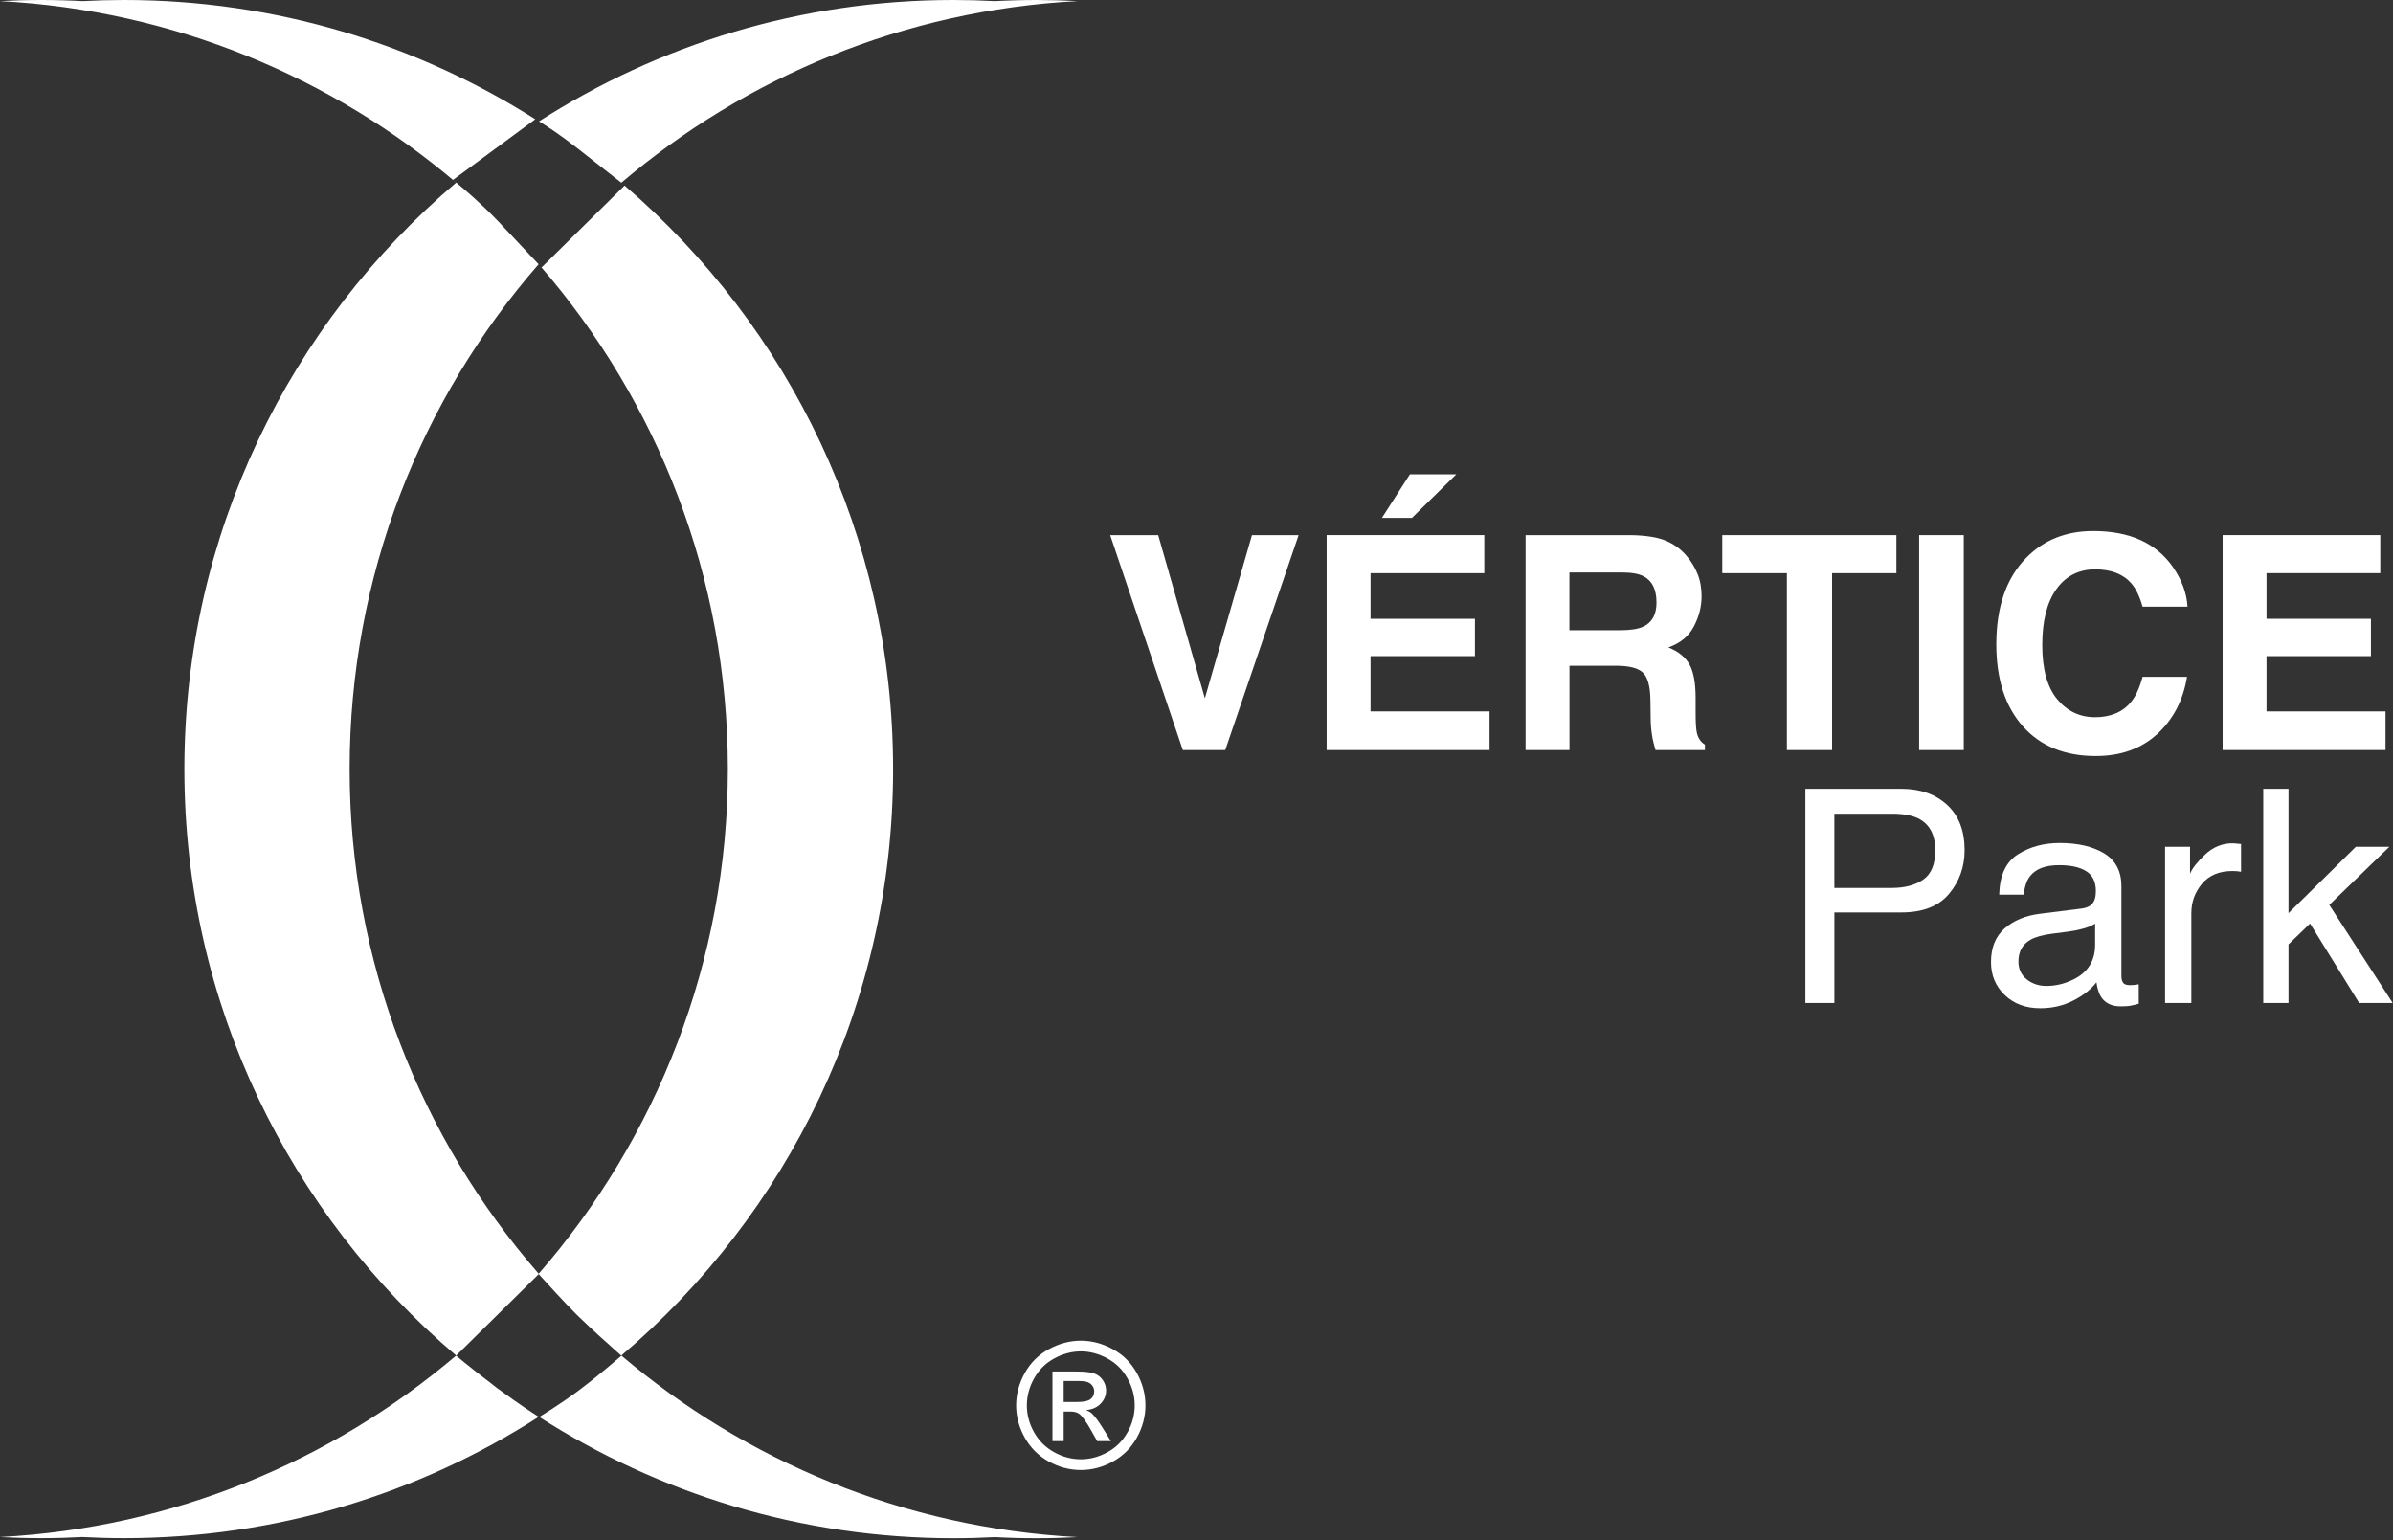 <svg width="1030" height="663" viewBox="0 0 1030 663" fill="none" xmlns="http://www.w3.org/2000/svg">
<rect x="0" y="0" width="1030" height="663" fill="#333333" stroke="none"/>
<g clip-path="url(#clip0_53_5)">
<path d="M477.87 230.35H498.52L518.6 300.59L538.87 230.35H558.95L527.38 322.87H509.11L477.85 230.35H477.87Z" fill="white"/>
<path d="M634.85 282.44H589.91V306.23H641.13V322.86H571.02V230.34H638.87V246.72H589.91V266.37H634.85V282.44ZM594.81 222.94L606.86 204.17H626.82L607.74 222.94H594.81Z" fill="white"/>
<path d="M695.49 286.59H675.53V322.87H656.64V230.35H702.02C708.51 230.48 713.5 231.27 716.99 232.74C720.48 234.21 723.44 236.36 725.87 239.2C727.88 241.54 729.47 244.14 730.64 246.98C731.81 249.83 732.4 253.07 732.4 256.71C732.4 261.1 731.29 265.42 729.07 269.67C726.85 273.92 723.19 276.92 718.09 278.68C722.36 280.4 725.38 282.83 727.16 285.99C728.94 289.15 729.83 293.97 729.83 300.46V306.67C729.83 310.9 730 313.76 730.33 315.27C730.83 317.66 732 319.41 733.84 320.54V322.86H712.56C711.97 320.81 711.56 319.16 711.31 317.9C710.81 315.31 710.54 312.65 710.49 309.93L710.37 301.33C710.29 295.43 709.21 291.5 707.14 289.53C705.07 287.56 701.19 286.58 695.5 286.58L695.49 286.59ZM707.22 269.77C711.07 268.01 712.99 264.54 712.99 259.35C712.99 253.74 711.13 249.98 707.4 248.05C705.31 246.96 702.17 246.42 697.98 246.42H675.51V271.28H697.42C701.77 271.28 705.04 270.78 707.21 269.77H707.22Z" fill="white"/>
<path d="M816.25 230.35V246.73H788.57V322.87H769.11V246.73H741.3V230.35H816.24H816.25Z" fill="white"/>
<path d="M826.04 230.35H845.25V322.87H826.04V230.35Z" fill="white"/>
<path d="M928.54 315.96C921.64 322.28 912.81 325.44 902.05 325.44C888.74 325.44 878.28 321.17 870.67 312.64C863.05 304.06 859.25 292.3 859.25 277.36C859.25 261.21 863.58 248.76 872.24 240.01C879.77 232.39 889.35 228.59 900.99 228.59C916.56 228.59 927.94 233.7 935.14 243.9C939.11 249.63 941.25 255.39 941.54 261.16H922.21C920.95 256.72 919.34 253.38 917.38 251.12C913.86 247.1 908.66 245.09 901.75 245.09C894.84 245.09 889.18 247.92 885.12 253.59C881.06 259.26 879.03 267.28 879.03 277.66C879.03 288.04 881.17 295.81 885.46 300.98C889.75 306.15 895.2 308.73 901.81 308.73C908.42 308.73 913.76 306.51 917.31 302.08C919.28 299.69 920.91 296.12 922.21 291.35H941.35C939.68 301.43 935.41 309.64 928.55 315.95L928.54 315.96Z" fill="white"/>
<path d="M1020.5 282.44H975.56V306.23H1026.78V322.86H956.67V230.34H1024.52V246.72H975.56V266.37H1020.5V282.44Z" fill="white"/>
<path d="M777.07 339.54H818.33C826.49 339.54 833.07 341.85 838.09 346.48C843.11 351.1 845.61 357.6 845.61 365.97C845.61 373.17 843.37 379.43 838.9 384.77C834.43 390.11 827.58 392.77 818.35 392.77H789.56V431.75H777.07V339.54ZM825.51 352.22C822.77 350.92 819.01 350.27 814.23 350.27H789.55V382.22H814.23C819.8 382.22 824.31 381.03 827.78 378.64C831.25 376.26 832.98 372.05 832.98 366.02C832.98 359.24 830.49 354.64 825.5 352.21L825.51 352.22Z" fill="white"/>
<path d="M896.14 391.06C898.73 390.73 900.47 389.64 901.35 387.8C901.85 386.79 902.1 385.34 902.1 383.45C902.1 379.59 900.73 376.78 898 375.04C895.27 373.3 891.35 372.42 886.26 372.42C880.37 372.42 876.19 374.02 873.73 377.21C872.35 378.98 871.46 381.61 871.04 385.1H860.5C860.71 376.79 863.39 371.01 868.56 367.76C873.72 364.51 879.71 362.88 886.52 362.88C894.42 362.88 900.84 364.39 905.77 367.4C910.66 370.41 913.1 375.1 913.1 381.46V420.19C913.1 421.36 913.34 422.3 913.82 423.01C914.3 423.72 915.32 424.08 916.86 424.08C917.36 424.08 917.93 424.05 918.55 423.99C919.17 423.93 919.85 423.83 920.56 423.71V432.06C918.8 432.56 917.46 432.88 916.54 433C915.62 433.13 914.36 433.19 912.77 433.19C908.88 433.19 906.05 431.81 904.3 429.05C903.38 427.59 902.73 425.51 902.35 422.84C900.05 425.85 896.74 428.47 892.43 430.68C888.12 432.9 883.37 434.01 878.18 434.01C871.94 434.01 866.85 432.12 862.9 428.34C858.95 424.56 856.97 419.83 856.97 414.14C856.97 407.91 858.92 403.09 862.81 399.66C866.7 396.23 871.81 394.12 878.13 393.33L896.14 391.07V391.06ZM872.35 421.59C874.74 423.47 877.56 424.41 880.82 424.41C884.8 424.41 888.65 423.49 892.37 421.65C898.65 418.6 901.79 413.61 901.79 406.67V397.58C900.41 398.46 898.64 399.2 896.47 399.78C894.3 400.37 892.17 400.79 890.08 401.04L883.25 401.92C879.16 402.46 876.08 403.32 874.02 404.49C870.53 406.45 868.78 409.58 868.78 413.88C868.78 417.14 869.97 419.7 872.36 421.58L872.35 421.59Z" fill="white"/>
<path d="M931.91 364.52H942.64V376.13C943.52 373.87 945.67 371.12 949.1 367.88C952.53 364.64 956.49 363.01 960.96 363.01C961.17 363.01 961.53 363.03 962.03 363.07C962.53 363.11 963.39 363.19 964.6 363.32V375.25C963.93 375.12 963.31 375.04 962.75 375C962.19 374.96 961.57 374.94 960.9 374.94C955.21 374.94 950.84 376.77 947.78 380.43C944.72 384.09 943.2 388.31 943.2 393.08V431.75H931.9V364.53L931.91 364.52Z" fill="white"/>
<path d="M974.16 339.54H985.02V393.07L1013.99 364.52H1028.42L1002.58 389.52L1029.87 431.75H1015.44L994.3 397.54L985.02 406.52V431.75H974.16V339.54Z" fill="white"/>
<path d="M470.07 608.54C469.43 607.93 468.58 607.4 467.53 606.95C470.11 606.75 472.18 605.84 473.75 604.22C475.31 602.6 476.09 600.69 476.09 598.5C476.09 596.95 475.62 595.49 474.69 594.11C473.76 592.73 472.5 591.77 470.93 591.21C469.36 590.66 466.81 590.38 463.29 590.38H453V620.33H457.83V607.61H460.67C462.37 607.61 463.66 607.95 464.54 608.64C465.82 609.57 467.5 611.9 469.59 615.61L472.25 620.33H478.15L474.5 614.47C472.75 611.69 471.28 609.71 470.07 608.53V608.54ZM463.69 603.49H457.83V594.45H463.33C465.69 594.45 467.31 594.62 468.18 594.97C469.05 595.31 469.74 595.84 470.23 596.54C470.72 597.24 470.97 598.03 470.97 598.92C470.97 600.3 470.46 601.41 469.44 602.24C468.42 603.08 466.51 603.49 463.7 603.49H463.69Z" fill="white"/>
<path d="M489.29 591C486.81 586.54 483.34 583.11 478.89 580.71C474.44 578.31 469.88 577.11 465.21 577.11C460.54 577.11 455.98 578.31 451.53 580.71C447.08 583.11 443.61 586.54 441.11 591C438.62 595.46 437.37 600.11 437.37 604.96C437.37 609.81 438.6 614.37 441.06 618.79C443.52 623.22 446.95 626.65 451.37 629.1C455.78 631.55 460.4 632.77 465.22 632.77C470.04 632.77 474.66 631.55 479.07 629.1C483.48 626.65 486.91 623.22 489.36 618.79C491.8 614.36 493.03 609.75 493.03 604.96C493.03 600.17 491.79 595.46 489.31 591H489.29ZM485.34 616.49C483.3 620.17 480.43 623.03 476.75 625.08C473.06 627.13 469.21 628.16 465.21 628.16C461.21 628.16 457.35 627.13 453.67 625.08C449.98 623.03 447.11 620.16 445.06 616.49C443.01 612.82 441.98 608.97 441.98 604.96C441.98 600.95 443.02 597.05 445.11 593.32C447.2 589.59 450.1 586.73 453.8 584.73C457.5 582.73 461.31 581.72 465.21 581.72C469.11 581.72 472.89 582.72 476.61 584.73C480.32 586.74 483.22 589.6 485.29 593.32C487.37 597.04 488.41 600.92 488.41 604.96C488.41 609 487.39 612.81 485.35 616.49H485.34Z" fill="white"/>
<path d="M196.33 78.55C195.53 77.89 194.98 77.44 194.98 77.44L213.29 63.94L230.39 51.33C179.18 18.85 118.48 0 53.35 0C47.38 0 41.46 0.17 35.57 0.48C35.81 0.49 36.04 0.51 36.28 0.52C30.16 0.18 23.99 0 17.78 0C11.57 0 5.89 0.17 0 0.48C74.69 4.44 142.8 33.16 196.3 78.57C196.3 78.57 196.32 78.56 196.32 78.55H196.33ZM124.88 17.74C124.88 17.74 124.79 17.71 124.75 17.7C124.79 17.71 124.84 17.73 124.88 17.74ZM119.39 15.92C119.23 15.87 119.07 15.82 118.91 15.76C119.07 15.81 119.23 15.86 119.39 15.92ZM102.02 10.84C101.84 10.79 101.65 10.75 101.46 10.7C101.64 10.75 101.83 10.79 102.02 10.84ZM96.04 9.32C96.04 9.32 96.01 9.32 96 9.32C96.01 9.32 96.03 9.32 96.04 9.32ZM67.02 3.66C66.7 3.61 66.39 3.56 66.08 3.52C66.4 3.57 66.71 3.62 67.02 3.66ZM55.26 2.12C54.65 2.05 54.04 1.98 53.42 1.91C54.03 1.98 54.65 2.05 55.26 2.12ZM42.69 0.94C42.04 0.89 41.38 0.85 40.72 0.8C41.38 0.84 42.03 0.89 42.69 0.94ZM49.03 1.47C48.38 1.41 47.73 1.35 47.07 1.29C47.72 1.35 48.38 1.41 49.03 1.47Z" fill="white"/>
<path d="M384.41 331.05C384.41 230.54 339.54 140.59 268.83 79.88L251.63 96.85L233.12 115.12C233.12 115.12 232.96 114.95 232.71 114.69C282.89 172.72 313.28 248.32 313.28 331.06C313.28 413.8 282.51 490.16 231.86 548.3C181.22 490.16 150.49 414.22 150.49 331.06C150.49 247.9 181.17 171.9 231.82 113.75C228.95 110.69 221.57 102.85 214.64 95.48C214.45 95.28 214.25 95.09 214.07 94.89C207.22 87.71 199.44 81.11 196.38 78.59C124.82 139.32 79.36 229.86 79.36 331.06C79.36 432.26 124.81 522.78 196.36 583.51L213.48 566.61L230.94 549.38L231.88 548.45C231.88 548.45 232.25 548.86 232.89 549.57C235.52 552.48 242.78 560.47 248.16 565.84C248.6 566.28 249.11 566.77 249.6 567.24C254.71 572.21 262.01 578.74 265.46 581.8C265.46 581.8 265.46 581.8 265.45 581.8C266.69 582.9 267.46 583.58 267.46 583.58C267.46 583.58 258.67 591.3 250 597.84C249.38 598.31 248.76 598.78 248.15 599.24C240.39 604.94 232.39 609.76 232.11 609.94C283.59 642.93 344.75 662.14 410.43 662.14C416.4 662.14 422.33 661.97 428.21 661.66C427.98 661.65 427.74 661.63 427.51 661.62C433.63 661.96 439.79 662.14 445.99 662.14C452.19 662.14 457.88 661.97 463.77 661.66C389.05 657.7 320.95 628.93 267.43 583.5C338.97 522.78 384.42 432.27 384.42 331.09L384.41 331.05ZM268.83 610.7C269.1 610.87 269.37 611.05 269.64 611.22C269.37 611.05 269.1 610.88 268.83 610.7ZM278.87 616.83C279.25 617.05 279.63 617.27 280.01 617.5C279.63 617.28 279.25 617.06 278.87 616.83ZM284.08 619.82C284.47 620.04 284.85 620.25 285.24 620.47C284.85 620.25 284.46 620.04 284.08 619.82ZM289.37 622.74C289.74 622.94 290.11 623.13 290.47 623.33C290.1 623.13 289.73 622.94 289.37 622.74ZM294.75 625.57C295.05 625.72 295.35 625.87 295.64 626.02C295.34 625.87 295.04 625.72 294.75 625.57ZM300.21 628.32C300.31 628.37 300.41 628.42 300.52 628.47C300.42 628.42 300.32 628.37 300.21 628.32ZM337.53 643.9C338.14 644.11 338.75 644.33 339.37 644.53C338.76 644.32 338.14 644.11 337.53 643.9ZM349.18 647.7C349.85 647.91 350.52 648.11 351.2 648.31C350.53 648.11 349.85 647.91 349.18 647.7ZM355.14 649.46C355.81 649.65 356.48 649.84 357.15 650.02C356.48 649.83 355.81 649.65 355.14 649.46ZM367.23 652.66C367.78 652.79 368.33 652.92 368.89 653.05C368.34 652.92 367.78 652.79 367.23 652.66ZM373.36 654.1C373.6 654.15 373.85 654.2 374.1 654.26C373.85 654.21 373.61 654.16 373.36 654.1ZM402.13 659.21C402.74 659.29 403.35 659.38 403.97 659.45C403.36 659.37 402.74 659.29 402.13 659.21ZM421.03 661.17C421.67 661.22 422.32 661.26 422.96 661.31C422.32 661.27 421.67 661.22 421.03 661.17Z" fill="white"/>
<path d="M215.83 598.83C215.26 598.41 214.65 598.05 214.09 597.63C213.3 597.04 212.56 596.38 211.77 595.79C202.25 588.57 196.31 583.54 196.31 583.54C142.8 628.95 74.69 657.67 0 661.63C5.89 661.94 11.82 662.11 17.78 662.11C23.74 662.11 30.15 661.92 36.27 661.59C36.03 661.6 35.8 661.62 35.56 661.63C41.45 661.94 47.38 662.11 53.34 662.11C119.08 662.11 180.35 642.95 231.86 609.9C231.62 609.75 231.4 609.57 231.16 609.42C229.15 608.15 223.4 604.43 215.81 598.83H215.83ZM42.7 661.17C42.08 661.22 41.45 661.26 40.83 661.3C41.45 661.26 42.08 661.21 42.7 661.17ZM195.29 610.51C194.98 610.71 194.68 610.9 194.37 611.1C194.68 610.91 194.98 610.71 195.29 610.51ZM185.18 616.69C184.79 616.92 184.4 617.14 184.02 617.37C184.41 617.14 184.8 616.92 185.18 616.69ZM179.94 619.71C179.56 619.93 179.17 620.14 178.78 620.36C179.17 620.14 179.55 619.93 179.94 619.71ZM174.62 622.64C174.27 622.83 173.92 623.02 173.56 623.2C173.91 623.01 174.26 622.83 174.62 622.64ZM169.23 625.48C168.97 625.62 168.7 625.75 168.43 625.89C168.7 625.75 168.96 625.62 169.23 625.48ZM163.76 628.24C163.76 628.24 163.68 628.28 163.64 628.3C163.68 628.28 163.72 628.26 163.76 628.24ZM126.18 643.93C125.68 644.1 125.19 644.28 124.69 644.45C125.19 644.28 125.69 644.11 126.18 643.93ZM120.43 645.86C119.89 646.04 119.35 646.21 118.81 646.39C119.35 646.22 119.89 646.04 120.43 645.86ZM114.57 647.71C114.01 647.88 113.46 648.05 112.9 648.21C113.46 648.04 114.01 647.88 114.57 647.71ZM61.45 659.24C60.94 659.31 60.43 659.38 59.92 659.44C60.43 659.37 60.94 659.3 61.45 659.24Z" fill="white"/>
<path d="M249.53 64.6C257.14 70.57 264.43 76.3 267.43 78.65C320.94 33.22 389.04 4.43 463.75 0.48C457.86 0.17 451.93 0 445.96 0C439.99 0 433.53 0.19 427.38 0.53C427.65 0.52 427.91 0.49 428.18 0.48C422.29 0.17 416.36 0 410.4 0C344.69 0 283.51 19.22 232.01 52.24C234.76 53.91 240.89 57.83 248.44 63.75C248.81 64.04 249.17 64.32 249.53 64.61V64.6ZM420.93 0.95C421.63 0.9 422.32 0.85 423.02 0.8C422.32 0.85 421.62 0.9 420.93 0.95ZM338.33 17.93C338.39 17.91 338.45 17.89 338.5 17.87C338.44 17.89 338.38 17.91 338.33 17.93ZM349.52 14.3C349.78 14.22 350.04 14.14 350.31 14.06C350.05 14.14 349.79 14.22 349.52 14.3ZM361.28 10.96C361.54 10.89 361.8 10.82 362.07 10.76C361.81 10.83 361.55 10.89 361.28 10.96ZM367.29 9.43C367.43 9.4 367.56 9.37 367.7 9.33C367.56 9.36 367.43 9.39 367.29 9.43ZM396.39 3.71C396.76 3.65 397.13 3.59 397.51 3.54C397.14 3.59 396.77 3.66 396.39 3.71ZM402.14 2.9C402.72 2.82 403.29 2.74 403.86 2.67C403.28 2.74 402.71 2.82 402.14 2.9ZM408.25 2.14C408.91 2.06 409.57 1.99 410.24 1.92C409.58 1.99 408.92 2.07 408.25 2.14ZM414.54 1.49C415.24 1.42 415.93 1.36 416.63 1.3C415.93 1.36 415.24 1.43 414.54 1.49Z" fill="white"/>
</g>
<defs>
<clipPath id="clip0_53_5">
<rect width="1029.87" height="662.11" fill="white"/>
</clipPath>
</defs>
</svg>
